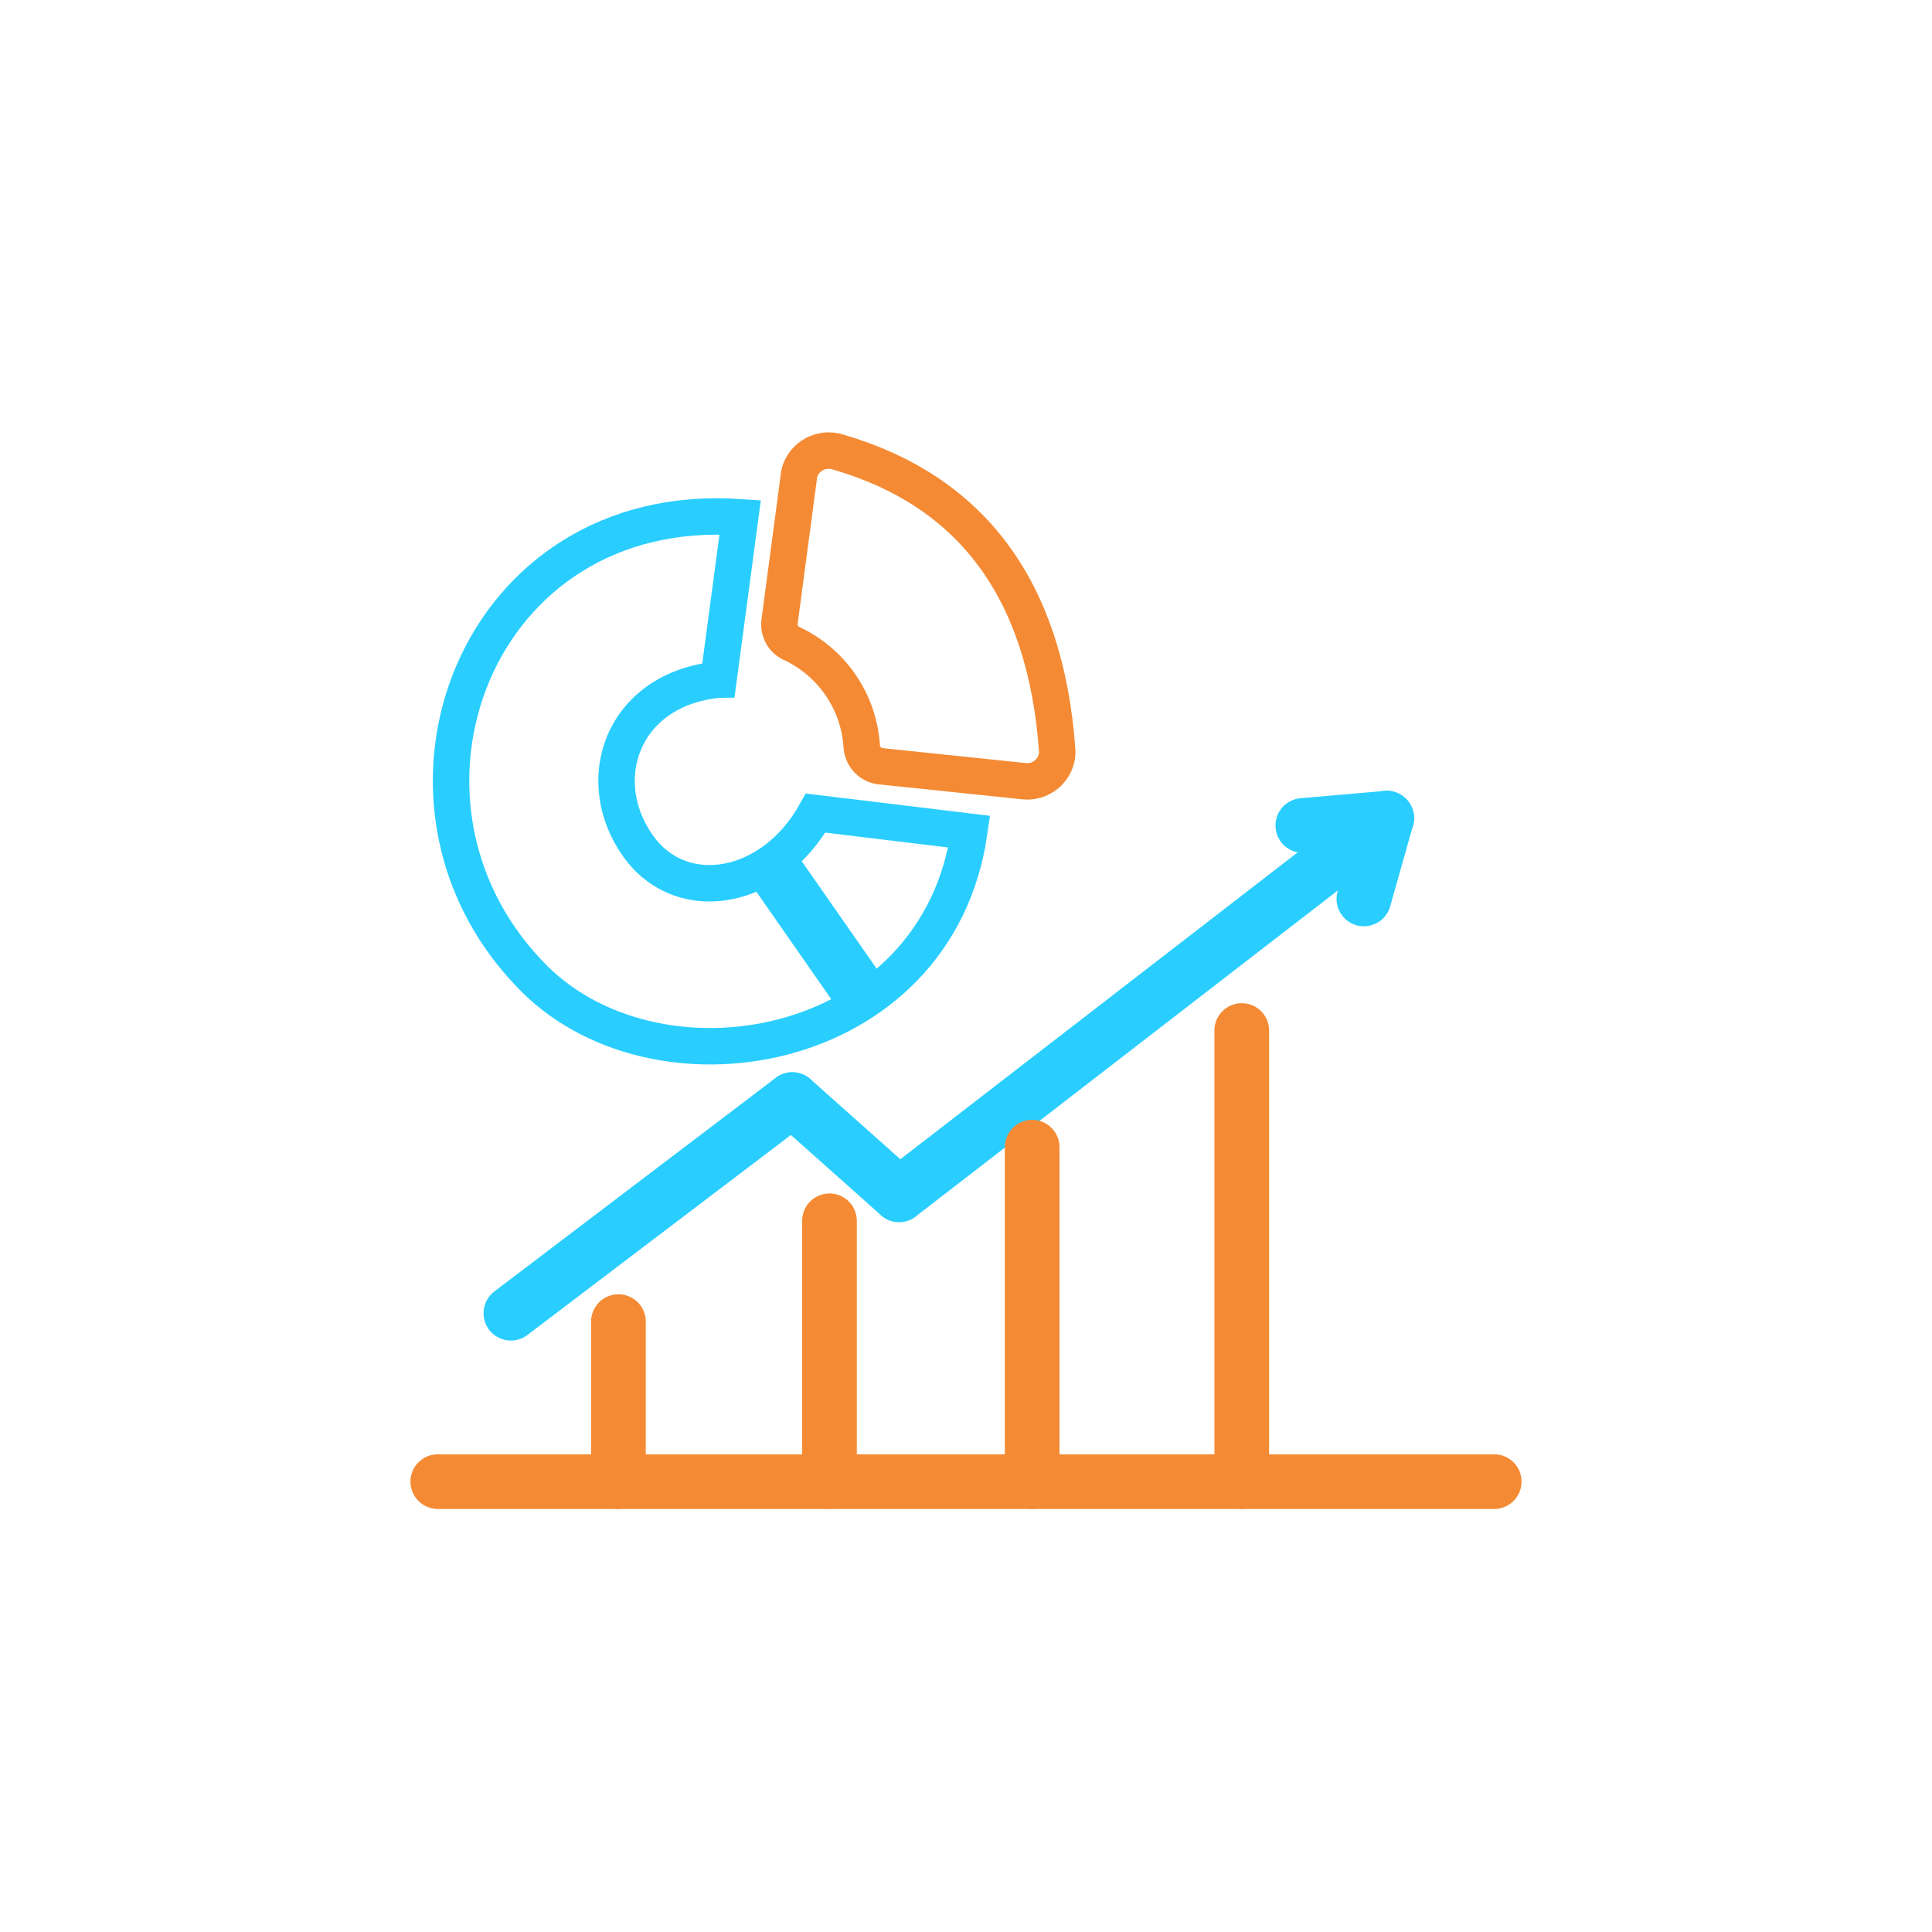 <?xml version="1.0" encoding="UTF-8"?>
<svg xmlns="http://www.w3.org/2000/svg" xmlns:i="http://ns.adobe.com/AdobeIllustrator/10.0/" xmlns:xlink="http://www.w3.org/1999/xlink" id="Layer_1" version="1.1" viewBox="55 55 106 106">
  <defs>
    <style>
      .st0, .st1 {
        stroke: #f48b34;
      }

      .st0, .st1, .st2, .st3, .st4 {
        fill: none;
        stroke-miterlimit: 10;
      }

      .st0, .st2, .st4 {
        stroke-width: 3px;
      }

      .st0, .st4 {
        stroke-linecap: round;
      }

      .st1, .st3 {
        stroke-width: 2px;
      }

      .st2, .st3, .st4 {
        stroke: #29ceff;
      }
    </style>
  </defs>
  <g id="Group_1377">
    <path id="Path_3827" class="st3" d="M94.42,92.29l1.19-8.91c-14.53-1.02-20.66,15.44-11.63,24.97,6.75,7.32,22.42,4.71,24.2-7.72l-8.43-1.02c-2.38,4.26-7.26,5.11-9.65,1.93-2.73-3.67-.97-8.74,4.31-9.25Z"></path>
    <line id="Line_313" class="st2" x1="97.25" y1="102.38" x2="102.47" y2="109.87"></line>
    <path id="Path_3828" class="st1" d="M98.83,81.15l-1.06,7.96c-.06.48.18.95.61,1.17,2.25,1.03,3.75,3.21,3.9,5.68.04.56.47,1.02,1.03,1.08l7.87.82c.9.1,1.72-.55,1.82-1.45.01-.09.01-.19,0-.29-.64-8.74-4.66-14.19-12.06-16.33-.88-.26-1.81.24-2.07,1.12-.02.08-.04.16-.05.24Z"></path>
    <line id="Line_314" class="st4" x1="83.03" y1="127.05" x2="98.47" y2="115.33"></line>
    <line id="Line_315" class="st4" x1="104.33" y1="120.55" x2="98.47" y2="115.33"></line>
    <line id="Line_316" class="st4" x1="131.08" y1="99.89" x2="104.33" y2="120.55"></line>
    <line id="Line_317" class="st4" x1="126.48" y1="100.29" x2="131.08" y2="99.89"></line>
    <line id="Line_318" class="st4" x1="129.83" y1="104.32" x2="131.08" y2="99.89"></line>
    <line id="Line_319" class="st0" x1="79.02" y1="136.29" x2="136.98" y2="136.29"></line>
    <line id="Line_320" class="st0" x1="88.93" y1="127.51" x2="88.93" y2="136.29"></line>
    <line id="Line_321" class="st0" x1="100.51" y1="121.98" x2="100.51" y2="136.29"></line>
    <line id="Line_322" class="st0" x1="111.63" y1="117.94" x2="111.63" y2="136.29"></line>
    <line id="Line_323" class="st0" x1="123.13" y1="111.54" x2="123.13" y2="136.29"></line>
  </g>
</svg>
